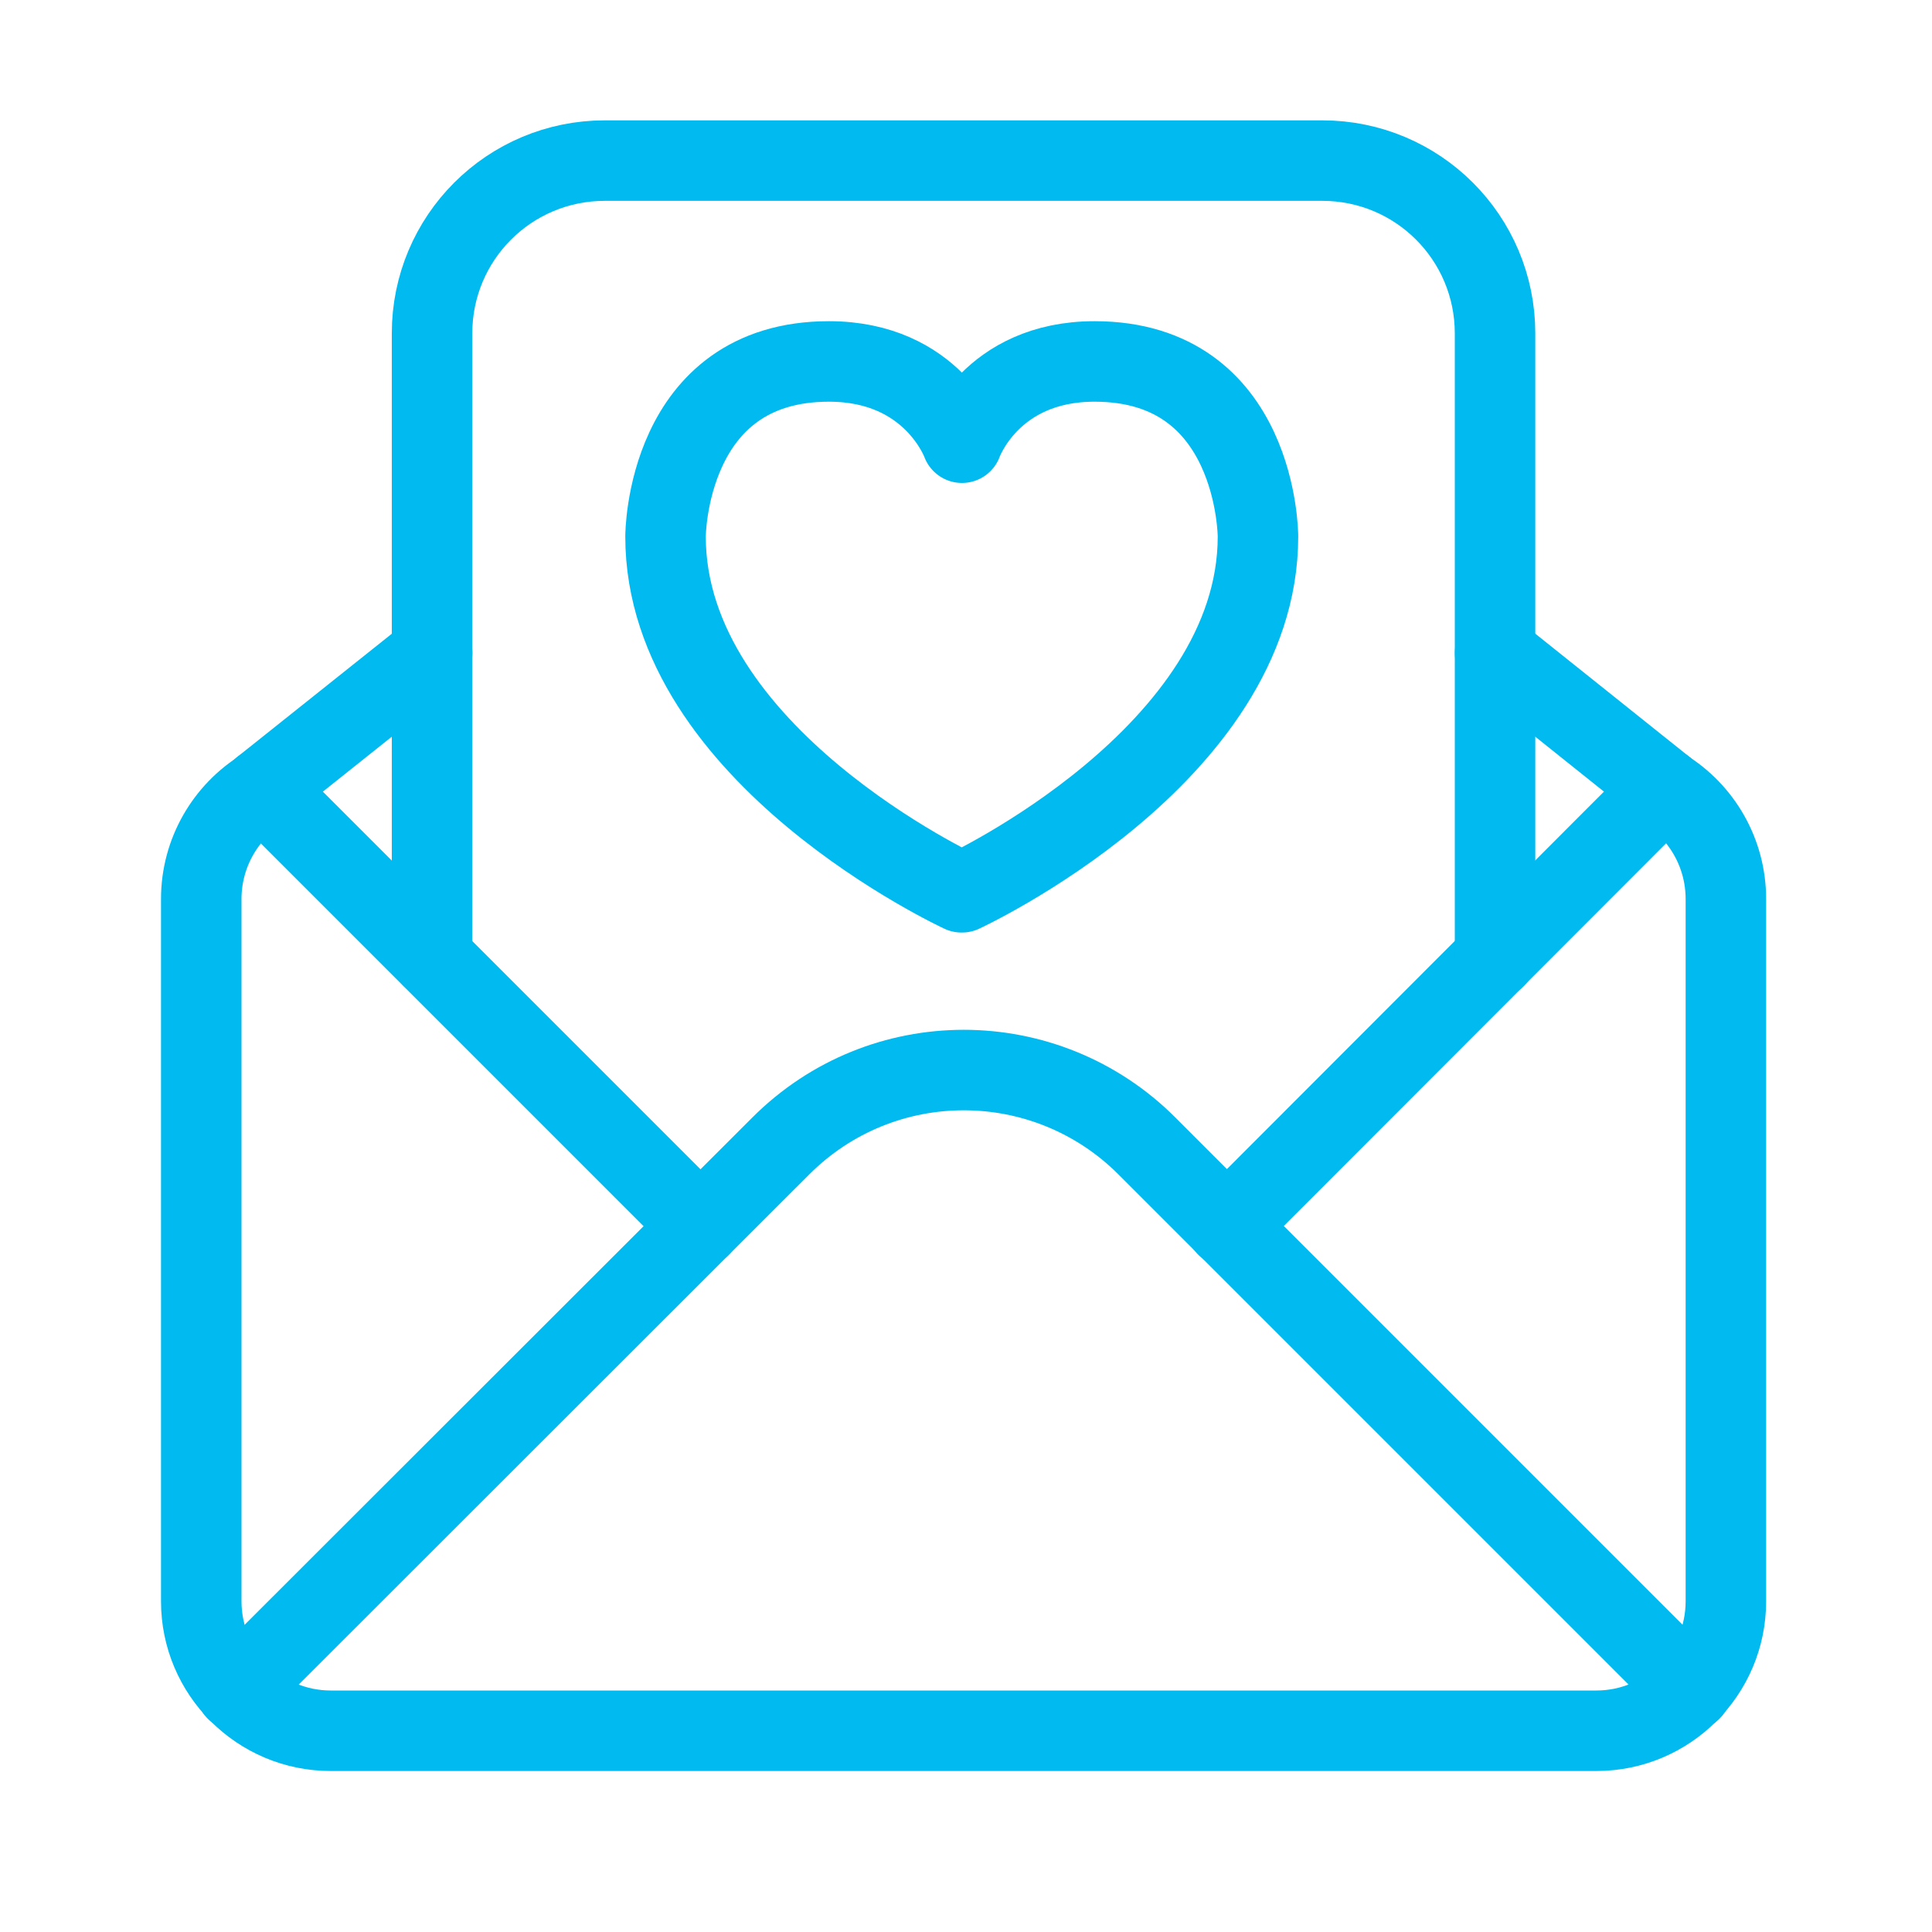 <svg width="48" height="48" viewBox="0 0 48 48" fill="none" xmlns="http://www.w3.org/2000/svg">
<path d="M6.523 19.584L10.738 16.224" stroke="#01BAEF" stroke-width="2" stroke-linecap="round" stroke-linejoin="round"/>
<path d="M17.404 30.465L6.523 19.584" stroke="#01BAEF" stroke-width="2" stroke-linecap="round" stroke-linejoin="round"/>
<path d="M41.348 19.597C42.269 20.162 42.879 21.183 42.879 22.336V39.784C42.879 41.558 41.437 43 39.662 43H8.217C6.442 43 5 41.558 5 39.784V22.336C5 21.183 5.61 20.162 6.531 19.597" stroke="#01BAEF" stroke-width="2" stroke-linecap="round" stroke-linejoin="round"/>
<path d="M42.015 41.992L28.494 28.471C27.241 27.217 25.588 26.585 23.947 26.585C22.294 26.585 20.653 27.217 19.399 28.471L5.867 41.992" stroke="#01BAEF" stroke-width="2" stroke-linecap="round" stroke-linejoin="round"/>
<path d="M41.348 19.585L37.145 16.225" stroke="#01BAEF" stroke-width="2" stroke-linecap="round" stroke-linejoin="round"/>
<path d="M30.477 30.466L41.346 19.585" stroke="#01BAEF" stroke-width="2" stroke-linecap="round" stroke-linejoin="round"/>
<path d="M37.144 23.8V8.283C37.144 5.909 35.225 3.99 32.851 3.99H15.027C12.653 3.99 10.734 5.909 10.734 8.283V23.789" stroke="#01BAEF" stroke-width="2" stroke-linecap="round" stroke-linejoin="round"/>
<path d="M23.9 22.169C23.9 22.169 31.254 18.774 31.254 13.329C31.254 13.329 31.254 8.98 27.194 8.98C24.61 8.98 23.9 10.999 23.9 10.999C23.9 10.999 23.179 8.98 20.595 8.98C16.535 8.98 16.535 13.329 16.535 13.329C16.535 18.774 23.889 22.169 23.889 22.169H23.9Z" stroke="#01BAEF" stroke-width="2" stroke-linecap="round" stroke-linejoin="round"/>
</svg>
